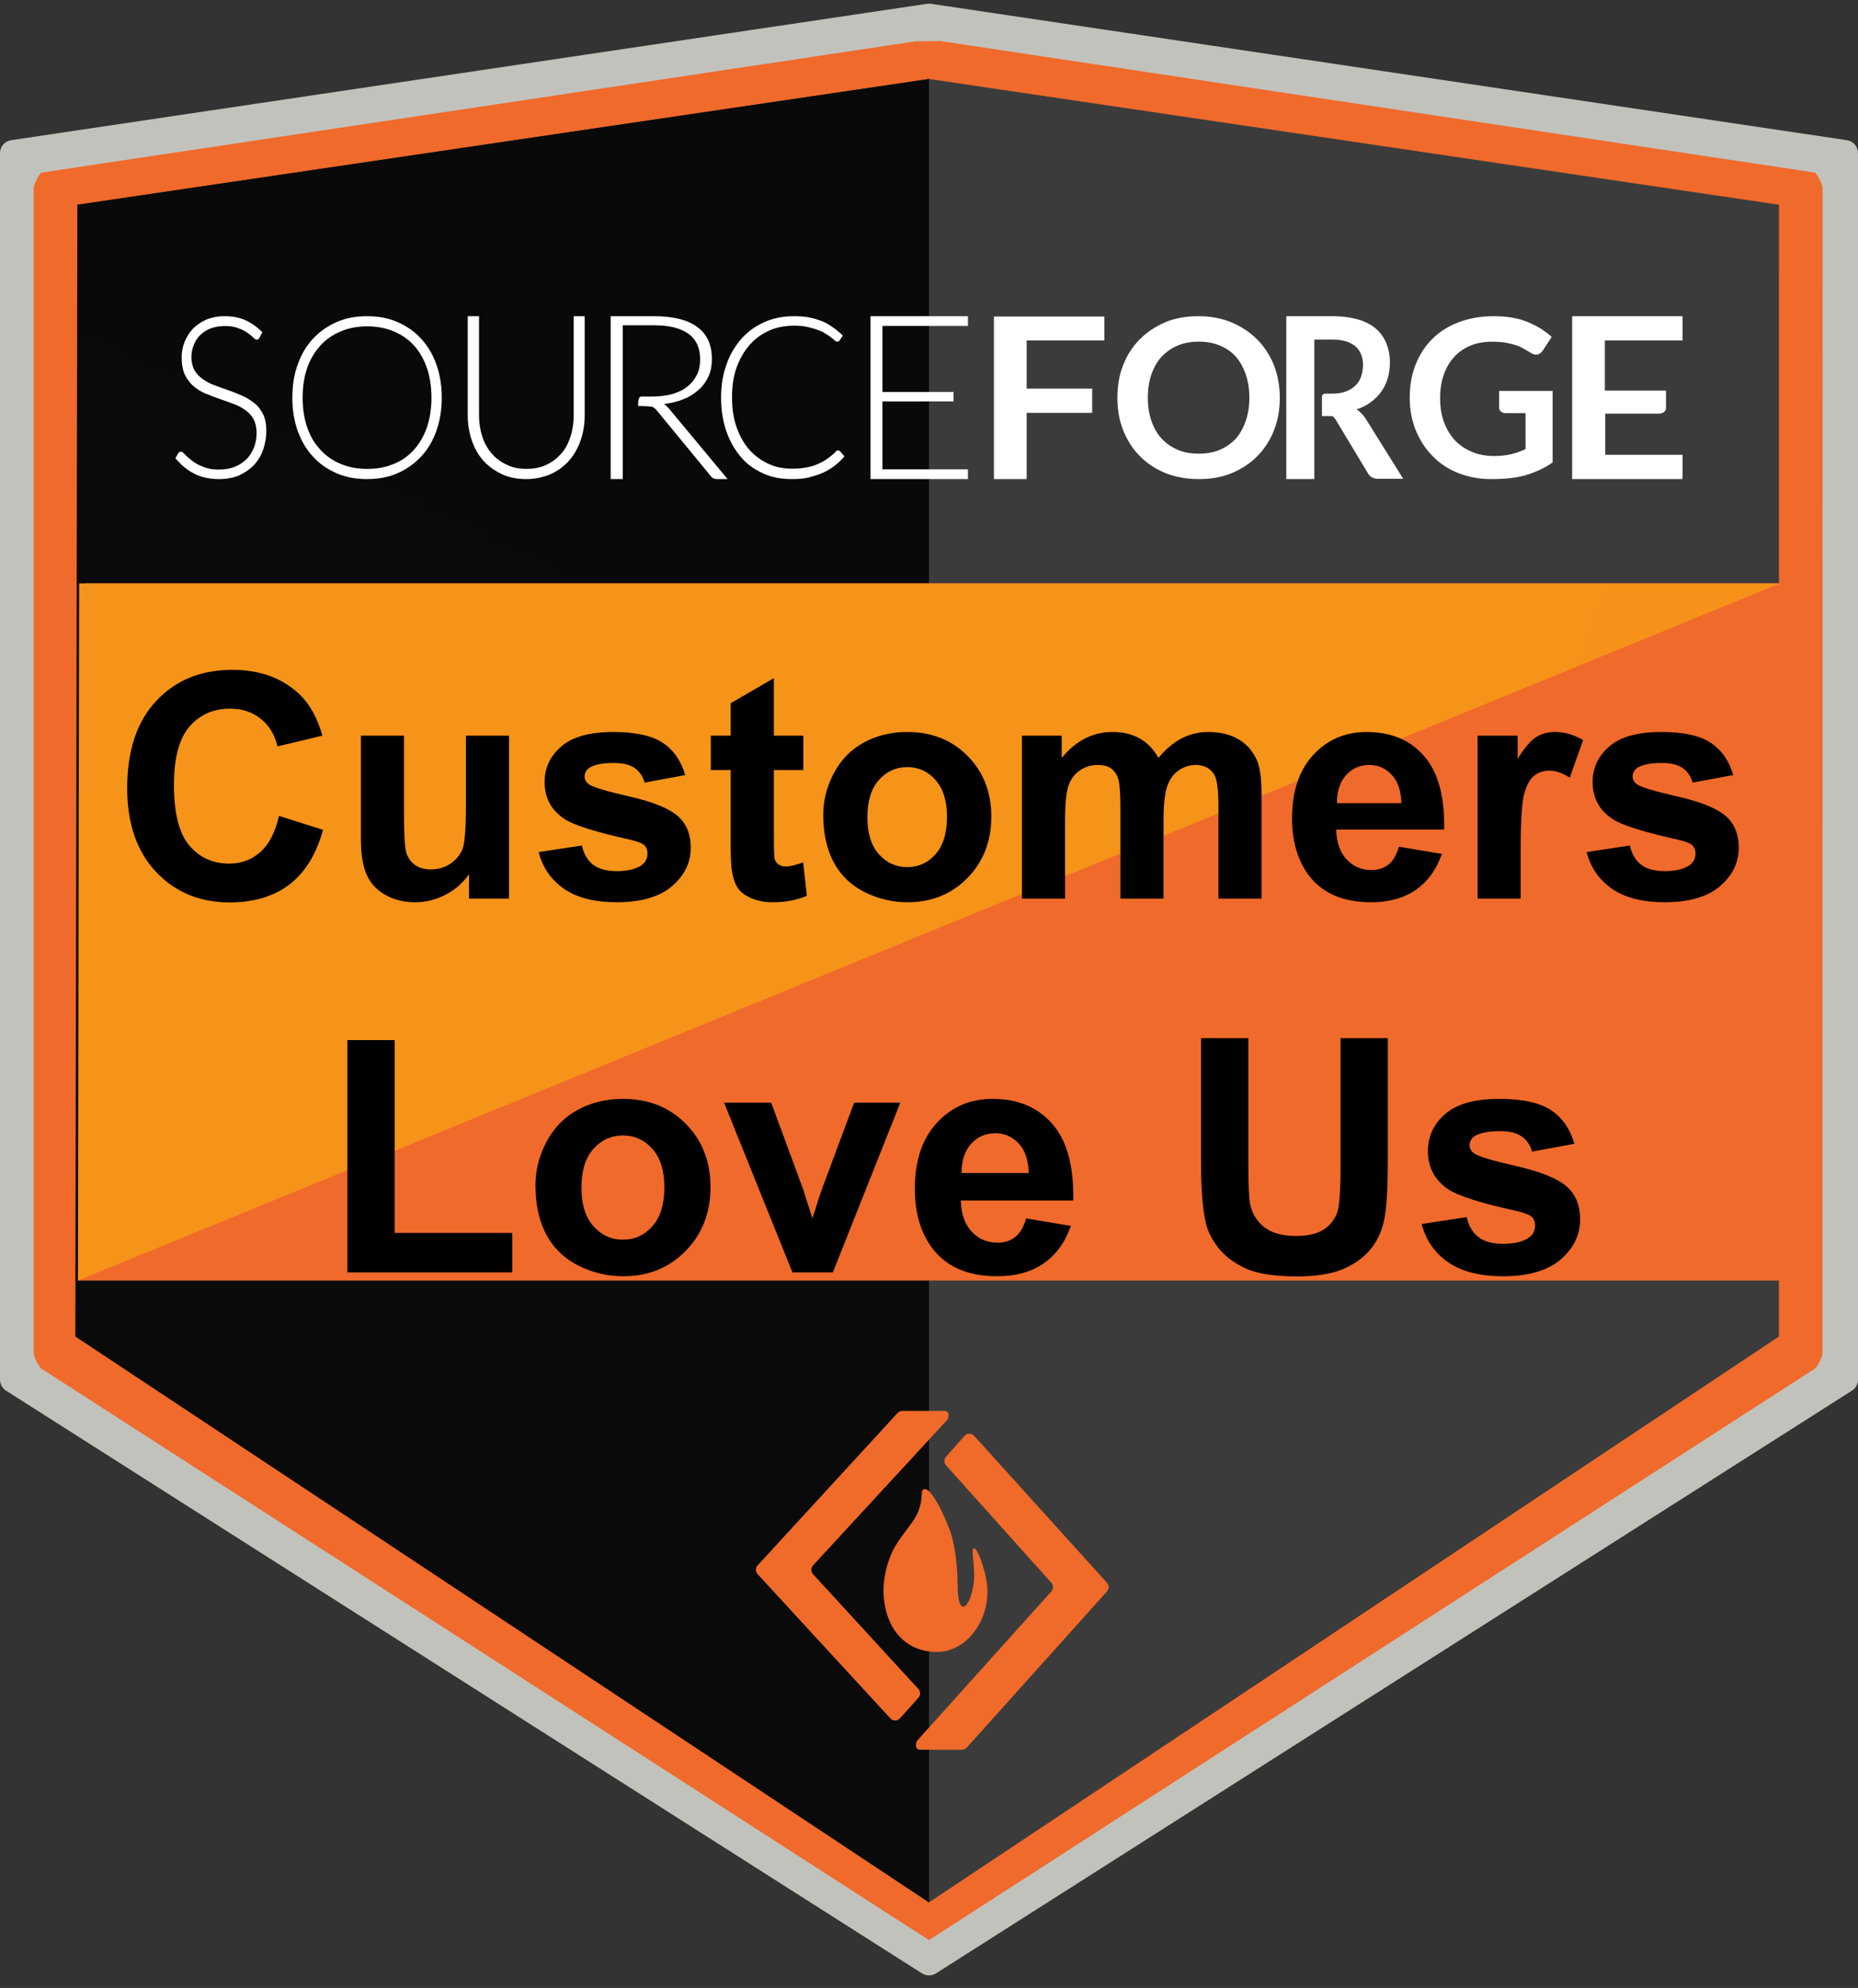 <svg xmlns="http://www.w3.org/2000/svg" width="115" height="123" viewBox="0 0 115 123" fill="none"><rect x="0" y="0" width="115" height="123" fill="#333333" stroke="none"/><path fill-rule="evenodd" clip-rule="evenodd" d="M0 85.362V9.472C0 9.072 0.292 8.733 0.686 8.674L57.382 0.235C57.46 0.224 57.54 0.224 57.618 0.235L114.314 8.674C114.708 8.733 115 9.072 115 9.472V85.362C115 85.638 114.859 85.895 114.627 86.043L57.931 122.101C57.668 122.268 57.332 122.268 57.069 122.101L0.373 86.043C0.141 85.895 0 85.638 0 85.362Z" fill="url(#paint0_linear_307_2850)"></path><path fill-rule="evenodd" clip-rule="evenodd" d="M112.808 11.614C112.768 11.347 112.521 10.854 112.34 10.681L58.276 2.551C58.218 2.528 58.174 2.551 57.499 2.551C56.824 2.551 56.722 2.551 56.722 2.551L2.554 10.681C2.375 10.852 2.128 11.342 2.088 11.607V83.751C2.127 84.017 2.375 84.509 2.556 84.68L57.499 120.04L112.342 84.675C112.521 84.506 112.765 84.019 112.804 83.757L112.808 11.614Z" fill="#F06A2B"></path><path fill-rule="evenodd" clip-rule="evenodd" d="M4.789 12.667V82.698L57.499 117.707L110.105 82.696L110.108 12.668L57.499 4.887L4.789 12.667Z" fill="url(#paint1_radial_307_2850)"></path><path fill-rule="evenodd" clip-rule="evenodd" d="M4.662 82.694L57.5 117.707V4.887L4.789 12.667L4.662 82.694Z" fill="url(#paint2_linear_307_2850)"></path><path fill-rule="evenodd" clip-rule="evenodd" d="M5.277 36.094H110.174V79.232H4.824L5.277 36.094Z" fill="url(#paint3_linear_307_2850)"></path><path fill-rule="evenodd" clip-rule="evenodd" d="M4.898 36.094H110.174L4.824 79.232L4.898 36.094Z" fill="url(#paint4_linear_307_2850)"></path><path d="M17.269 50.482L19.993 51.345C19.575 52.864 18.879 53.994 17.904 54.734C16.936 55.468 15.706 55.835 14.212 55.835C12.365 55.835 10.846 55.205 9.656 53.946C8.467 52.681 7.872 50.953 7.872 48.764C7.872 46.448 8.47 44.651 9.666 43.372C10.862 42.088 12.434 41.446 14.383 41.446C16.085 41.446 17.468 41.949 18.531 42.955C19.164 43.55 19.638 44.404 19.955 45.517L17.174 46.182C17.009 45.461 16.664 44.891 16.139 44.474C15.62 44.056 14.987 43.847 14.241 43.847C13.209 43.847 12.371 44.217 11.726 44.958C11.086 45.698 10.767 46.897 10.767 48.555C10.767 50.314 11.083 51.567 11.716 52.314C12.349 53.06 13.171 53.434 14.184 53.434C14.931 53.434 15.573 53.196 16.111 52.722C16.648 52.247 17.035 51.5 17.269 50.482ZM29.029 55.598V54.089C28.662 54.626 28.178 55.05 27.576 55.36C26.982 55.67 26.352 55.825 25.688 55.825C25.011 55.825 24.403 55.677 23.865 55.379C23.327 55.082 22.938 54.664 22.698 54.127C22.457 53.589 22.337 52.845 22.337 51.896V45.517H25.004V50.15C25.004 51.567 25.052 52.437 25.147 52.76C25.248 53.076 25.428 53.329 25.688 53.519C25.947 53.703 26.276 53.794 26.675 53.794C27.13 53.794 27.538 53.671 27.899 53.424C28.26 53.171 28.507 52.861 28.64 52.494C28.772 52.121 28.839 51.212 28.839 49.77V45.517H31.506V55.598H29.029ZM33.338 52.722L36.015 52.314C36.129 52.832 36.359 53.228 36.707 53.5C37.056 53.766 37.543 53.899 38.169 53.899C38.859 53.899 39.378 53.772 39.726 53.519C39.96 53.342 40.077 53.105 40.077 52.807C40.077 52.605 40.014 52.437 39.887 52.304C39.754 52.178 39.457 52.06 38.995 51.953C36.843 51.478 35.48 51.045 34.904 50.653C34.107 50.108 33.708 49.352 33.708 48.384C33.708 47.511 34.053 46.777 34.743 46.182C35.432 45.587 36.502 45.29 37.951 45.29C39.33 45.29 40.355 45.514 41.026 45.964C41.697 46.413 42.159 47.077 42.412 47.957L39.897 48.422C39.789 48.03 39.583 47.729 39.28 47.52C38.982 47.312 38.555 47.207 37.998 47.207C37.296 47.207 36.793 47.305 36.489 47.501C36.287 47.641 36.185 47.821 36.185 48.042C36.185 48.232 36.274 48.394 36.451 48.526C36.692 48.704 37.521 48.953 38.938 49.276C40.362 49.599 41.355 49.994 41.918 50.463C42.475 50.937 42.754 51.599 42.754 52.446C42.754 53.37 42.368 54.164 41.596 54.829C40.824 55.493 39.681 55.825 38.169 55.825C36.796 55.825 35.708 55.547 34.904 54.99C34.107 54.433 33.585 53.677 33.338 52.722ZM49.721 45.517V47.644H47.898V51.706C47.898 52.529 47.914 53.01 47.946 53.149C47.983 53.282 48.063 53.392 48.183 53.481C48.309 53.57 48.461 53.614 48.638 53.614C48.885 53.614 49.243 53.529 49.711 53.358L49.939 55.427C49.319 55.693 48.616 55.825 47.832 55.825C47.351 55.825 46.917 55.746 46.531 55.588C46.145 55.424 45.861 55.215 45.677 54.962C45.5 54.702 45.377 54.354 45.307 53.918C45.25 53.608 45.221 52.981 45.221 52.038V47.644H43.997V45.517H45.221V43.515L47.898 41.958V45.517H49.721ZM50.954 50.415C50.954 49.529 51.173 48.672 51.609 47.843C52.046 47.014 52.663 46.381 53.46 45.945C54.264 45.508 55.159 45.29 56.146 45.29C57.671 45.29 58.921 45.786 59.895 46.78C60.87 47.767 61.357 49.017 61.357 50.529C61.357 52.054 60.864 53.32 59.877 54.326C58.896 55.326 57.659 55.825 56.165 55.825C55.241 55.825 54.359 55.617 53.517 55.199C52.682 54.781 52.046 54.171 51.609 53.367C51.173 52.557 50.954 51.573 50.954 50.415ZM53.688 50.558C53.688 51.557 53.925 52.323 54.4 52.855C54.874 53.386 55.46 53.652 56.156 53.652C56.852 53.652 57.434 53.386 57.902 52.855C58.377 52.323 58.614 51.551 58.614 50.539C58.614 49.551 58.377 48.792 57.902 48.261C57.434 47.729 56.852 47.463 56.156 47.463C55.46 47.463 54.874 47.729 54.4 48.261C53.925 48.792 53.688 49.558 53.688 50.558ZM63.255 45.517H65.714V46.894C66.593 45.824 67.641 45.29 68.856 45.29C69.501 45.29 70.061 45.423 70.536 45.688C71.01 45.954 71.399 46.356 71.703 46.894C72.146 46.356 72.624 45.954 73.136 45.688C73.649 45.423 74.196 45.29 74.778 45.29C75.519 45.29 76.145 45.442 76.658 45.745C77.17 46.043 77.553 46.483 77.806 47.065C77.99 47.495 78.082 48.191 78.082 49.153V55.598H75.414V49.836C75.414 48.836 75.323 48.191 75.139 47.9C74.892 47.52 74.513 47.33 74 47.33C73.627 47.33 73.275 47.444 72.947 47.672C72.618 47.9 72.38 48.235 72.235 48.678C72.089 49.115 72.016 49.808 72.016 50.757V55.598H69.349V50.074C69.349 49.093 69.302 48.46 69.207 48.175C69.112 47.89 68.963 47.678 68.761 47.539C68.564 47.4 68.296 47.33 67.954 47.33C67.543 47.33 67.172 47.441 66.843 47.663C66.514 47.884 66.277 48.204 66.132 48.621C65.992 49.039 65.923 49.732 65.923 50.7V55.598H63.255V45.517ZM86.586 52.389L89.244 52.836C88.902 53.81 88.361 54.554 87.621 55.066C86.887 55.572 85.966 55.825 84.859 55.825C83.106 55.825 81.808 55.253 80.967 54.108C80.302 53.19 79.97 52.032 79.97 50.633C79.97 48.963 80.407 47.656 81.28 46.714C82.153 45.764 83.258 45.29 84.593 45.29C86.092 45.29 87.276 45.786 88.143 46.78C89.01 47.767 89.424 49.283 89.386 51.326H82.704C82.723 52.117 82.938 52.734 83.349 53.177C83.761 53.614 84.273 53.832 84.887 53.832C85.305 53.832 85.656 53.718 85.941 53.49C86.225 53.263 86.441 52.896 86.586 52.389ZM86.738 49.694C86.719 48.922 86.519 48.337 86.14 47.938C85.76 47.533 85.298 47.33 84.754 47.33C84.172 47.33 83.691 47.542 83.311 47.966C82.932 48.39 82.745 48.966 82.751 49.694H86.738ZM94.122 55.598H91.455V45.517H93.933V46.951C94.356 46.274 94.736 45.828 95.072 45.612C95.413 45.397 95.799 45.29 96.23 45.29C96.837 45.29 97.422 45.457 97.985 45.793L97.16 48.118C96.71 47.827 96.293 47.682 95.907 47.682C95.533 47.682 95.217 47.786 94.958 47.995C94.698 48.197 94.493 48.568 94.341 49.105C94.195 49.643 94.122 50.77 94.122 52.484V55.598ZM98.204 52.722L100.88 52.314C100.994 52.832 101.225 53.228 101.573 53.5C101.921 53.766 102.409 53.899 103.035 53.899C103.725 53.899 104.244 53.772 104.592 53.519C104.826 53.342 104.943 53.105 104.943 52.807C104.943 52.605 104.88 52.437 104.753 52.304C104.62 52.178 104.323 52.06 103.861 51.953C101.709 51.478 100.346 51.045 99.77 50.653C98.973 50.108 98.574 49.352 98.574 48.384C98.574 47.511 98.919 46.777 99.609 46.182C100.298 45.587 101.368 45.29 102.817 45.29C104.196 45.29 105.221 45.514 105.892 45.964C106.563 46.413 107.025 47.077 107.278 47.957L104.762 48.422C104.655 48.03 104.449 47.729 104.146 47.52C103.848 47.312 103.421 47.207 102.864 47.207C102.162 47.207 101.659 47.305 101.355 47.501C101.152 47.641 101.051 47.821 101.051 48.042C101.051 48.232 101.14 48.394 101.317 48.526C101.557 48.704 102.386 48.953 103.804 49.276C105.228 49.599 106.221 49.994 106.784 50.463C107.341 50.937 107.619 51.599 107.619 52.446C107.619 53.37 107.233 54.164 106.461 54.829C105.689 55.493 104.547 55.825 103.035 55.825C101.662 55.825 100.573 55.547 99.77 54.99C98.973 54.433 98.451 53.677 98.204 52.722Z" fill="black"></path><path d="M21.503 78.728V64.353H24.43V76.286H31.707V78.728H21.503ZM33.141 73.33C33.141 72.407 33.368 71.514 33.823 70.651C34.278 69.787 34.92 69.128 35.751 68.673C36.588 68.219 37.521 67.991 38.549 67.991C40.137 67.991 41.439 68.508 42.454 69.543C43.469 70.572 43.977 71.873 43.977 73.449C43.977 75.037 43.463 76.356 42.434 77.404C41.413 78.445 40.124 78.966 38.569 78.966C37.606 78.966 36.687 78.748 35.81 78.313C34.94 77.878 34.278 77.242 33.823 76.405C33.368 75.561 33.141 74.536 33.141 73.33ZM35.988 73.478C35.988 74.52 36.235 75.317 36.73 75.871C37.224 76.425 37.834 76.702 38.559 76.702C39.284 76.702 39.89 76.425 40.378 75.871C40.872 75.317 41.12 74.513 41.12 73.459C41.12 72.43 40.872 71.639 40.378 71.086C39.89 70.532 39.284 70.255 38.559 70.255C37.834 70.255 37.224 70.532 36.73 71.086C36.235 71.639 35.988 72.437 35.988 73.478ZM49.049 78.728L44.817 68.228H47.734L49.711 73.587L50.285 75.377C50.437 74.922 50.532 74.622 50.572 74.477C50.664 74.18 50.763 73.884 50.868 73.587L52.865 68.228H55.723L51.55 78.728H49.049ZM63.514 75.387L66.282 75.851C65.926 76.866 65.363 77.641 64.591 78.175C63.827 78.702 62.868 78.966 61.714 78.966C59.889 78.966 58.537 78.369 57.661 77.176C56.968 76.221 56.623 75.014 56.623 73.558C56.623 71.817 57.077 70.456 57.987 69.474C58.897 68.486 60.047 67.991 61.438 67.991C63 67.991 64.232 68.508 65.135 69.543C66.038 70.572 66.47 72.15 66.43 74.279H59.47C59.49 75.103 59.714 75.746 60.142 76.207C60.571 76.662 61.105 76.889 61.744 76.889C62.179 76.889 62.545 76.771 62.842 76.534C63.138 76.296 63.362 75.914 63.514 75.387ZM63.672 72.579C63.652 71.775 63.445 71.165 63.049 70.75C62.654 70.328 62.172 70.117 61.606 70.117C60.999 70.117 60.498 70.338 60.103 70.779C59.707 71.221 59.513 71.821 59.519 72.579H63.672ZM74.34 64.234H77.267V72.084C77.267 73.33 77.303 74.138 77.376 74.507C77.501 75.1 77.797 75.578 78.265 75.94C78.74 76.296 79.386 76.474 80.203 76.474C81.034 76.474 81.66 76.306 82.082 75.97C82.504 75.627 82.757 75.209 82.843 74.714C82.929 74.22 82.972 73.399 82.972 72.252V64.234H85.898V71.847C85.898 73.587 85.819 74.817 85.661 75.535C85.503 76.253 85.209 76.86 84.781 77.354C84.359 77.849 83.792 78.244 83.08 78.541C82.368 78.831 81.439 78.976 80.292 78.976C78.908 78.976 77.857 78.817 77.138 78.501C76.426 78.178 75.863 77.763 75.448 77.255C75.032 76.741 74.759 76.204 74.627 75.644C74.436 74.813 74.34 73.587 74.34 71.966V64.234ZM87.994 75.733L90.782 75.308C90.901 75.848 91.142 76.26 91.504 76.543C91.867 76.82 92.374 76.959 93.027 76.959C93.745 76.959 94.286 76.827 94.648 76.563C94.892 76.379 95.014 76.132 95.014 75.822C95.014 75.611 94.948 75.436 94.816 75.298C94.678 75.166 94.368 75.044 93.887 74.932C91.646 74.438 90.225 73.986 89.626 73.577C88.795 73.01 88.38 72.223 88.38 71.214C88.38 70.305 88.739 69.54 89.458 68.921C90.176 68.301 91.29 67.991 92.799 67.991C94.236 67.991 95.304 68.225 96.003 68.693C96.702 69.161 97.183 69.853 97.446 70.769L94.826 71.254C94.714 70.845 94.5 70.532 94.184 70.315C93.874 70.097 93.429 69.988 92.849 69.988C92.117 69.988 91.593 70.091 91.277 70.295C91.066 70.44 90.96 70.628 90.96 70.858C90.96 71.056 91.053 71.224 91.237 71.363C91.488 71.547 92.351 71.808 93.828 72.144C95.311 72.48 96.346 72.892 96.932 73.38C97.512 73.874 97.802 74.563 97.802 75.446C97.802 76.408 97.4 77.236 96.596 77.928C95.792 78.62 94.602 78.966 93.027 78.966C91.597 78.966 90.463 78.676 89.626 78.096C88.795 77.516 88.251 76.728 87.994 75.733Z" fill="black"></path><path fill-rule="evenodd" clip-rule="evenodd" d="M55.849 87.297H58.469C58.6 87.297 58.705 87.403 58.705 87.533V87.612C58.705 87.713 58.667 87.811 58.598 87.886L50.325 96.853C50.183 97.007 50.183 97.245 50.325 97.4L56.842 104.504C56.982 104.657 56.984 104.892 56.845 105.046L55.702 106.32C55.554 106.485 55.3 106.499 55.135 106.35C55.125 106.341 55.116 106.333 55.108 106.323L46.894 97.399C46.752 97.245 46.752 97.007 46.894 96.853L55.553 87.427C55.629 87.344 55.736 87.297 55.849 87.297Z" fill="#F06A2A"></path><path fill-rule="evenodd" clip-rule="evenodd" d="M59.541 108.262H56.932C56.801 108.262 56.694 108.155 56.694 108.023V107.939C56.694 107.839 56.731 107.743 56.797 107.669L65.071 98.469C65.209 98.316 65.209 98.083 65.071 97.929L58.558 90.67C58.421 90.517 58.42 90.286 58.556 90.132L59.697 88.843C59.844 88.677 60.098 88.661 60.264 88.809C60.275 88.819 60.286 88.829 60.295 88.84L68.513 97.929C68.652 98.082 68.652 98.316 68.514 98.47L59.84 108.128C59.763 108.213 59.655 108.262 59.541 108.262Z" fill="#F06A2A"></path><path fill-rule="evenodd" clip-rule="evenodd" d="M57.988 102.214C59.826 102.214 61.276 100.245 61.104 98.141C61.028 97.204 60.431 95.528 60.229 95.826C60.129 95.974 60.355 97.124 60.281 97.827C60.158 98.997 59.692 99.709 59.455 99.293C59.217 98.876 59.299 98.054 59.241 97.189C59.178 96.251 59.015 95.317 58.812 94.738C58.724 94.485 57.892 92.338 57.292 92.135C57.253 92.135 57.229 92.135 57.219 92.135C57.199 92.135 57.144 92.153 57.111 92.181C56.978 92.293 57.177 93.03 56.627 93.928C56.265 94.518 55.561 95.286 55.215 96.041C54.748 97.062 54.664 98.064 54.688 98.592C54.793 100.899 56.15 102.214 57.988 102.214Z" fill="#F06A2A"></path><path fill-rule="evenodd" clip-rule="evenodd" d="M16.06 20.898C16.024 20.975 15.972 21.014 15.883 21.014C15.831 21.014 15.759 20.975 15.671 20.879C15.583 20.784 15.458 20.69 15.317 20.595C15.157 20.478 14.98 20.385 14.75 20.308C14.52 20.212 14.237 20.173 13.901 20.173C13.563 20.173 13.281 20.233 13.015 20.327C12.768 20.422 12.556 20.574 12.378 20.746C12.201 20.918 12.077 21.126 11.988 21.355C11.9 21.583 11.847 21.832 11.847 22.079C11.847 22.422 11.919 22.69 12.04 22.919C12.166 23.126 12.343 23.317 12.573 23.471C12.785 23.623 13.032 23.756 13.316 23.851C13.6 23.967 13.883 24.061 14.167 24.156C14.449 24.252 14.732 24.366 15.016 24.499C15.3 24.613 15.53 24.786 15.759 24.956C15.989 25.128 16.149 25.377 16.29 25.641C16.415 25.909 16.485 26.252 16.485 26.653C16.485 27.072 16.415 27.452 16.29 27.814C16.166 28.177 15.972 28.501 15.724 28.767C15.477 29.035 15.157 29.243 14.804 29.415C14.431 29.567 14.024 29.643 13.563 29.643C12.963 29.643 12.432 29.529 12.006 29.301C11.564 29.072 11.191 28.746 10.855 28.349L11.033 28.042C11.085 27.965 11.139 27.949 11.209 27.949C11.245 27.949 11.297 27.965 11.351 28.025C11.404 28.082 11.492 28.158 11.564 28.233C11.652 28.31 11.759 28.406 11.882 28.501C12.006 28.595 12.147 28.69 12.307 28.767C12.467 28.844 12.644 28.919 12.857 28.975C13.069 29.035 13.299 29.052 13.563 29.052C13.935 29.052 14.254 28.995 14.538 28.881C14.821 28.767 15.068 28.595 15.263 28.406C15.458 28.215 15.618 27.949 15.724 27.681C15.831 27.396 15.883 27.091 15.883 26.786C15.883 26.443 15.811 26.158 15.69 25.93C15.564 25.7 15.387 25.509 15.157 25.357C14.945 25.205 14.698 25.072 14.414 24.977C14.13 24.881 13.848 24.765 13.563 24.671C13.281 24.576 12.998 24.46 12.714 24.347C12.432 24.231 12.201 24.08 11.971 23.89C11.759 23.699 11.581 23.471 11.44 23.184C11.315 22.898 11.245 22.557 11.245 22.117C11.245 21.795 11.297 21.471 11.421 21.166C11.546 20.858 11.706 20.595 11.934 20.345C12.166 20.117 12.432 19.926 12.768 19.774C13.104 19.641 13.476 19.564 13.901 19.564C14.379 19.564 14.804 19.641 15.192 19.814C15.564 19.984 15.918 20.233 16.238 20.555L16.06 20.898Z" fill="white"></path><path fill-rule="evenodd" clip-rule="evenodd" d="M26.704 24.603C26.704 23.922 26.608 23.297 26.417 22.748C26.227 22.2 25.958 21.746 25.614 21.368C25.27 20.989 24.85 20.704 24.354 20.498C23.856 20.289 23.32 20.194 22.728 20.194C22.134 20.194 21.601 20.289 21.103 20.498C20.605 20.704 20.186 20.989 19.842 21.368C19.498 21.746 19.211 22.2 19.019 22.748C18.827 23.297 18.732 23.904 18.732 24.603C18.732 25.284 18.827 25.909 19.019 26.458C19.211 27.006 19.477 27.46 19.842 27.84C20.186 28.217 20.605 28.502 21.103 28.71C21.601 28.917 22.134 29.014 22.728 29.014C23.32 29.014 23.874 28.917 24.354 28.71C24.85 28.521 25.27 28.217 25.614 27.84C25.958 27.46 26.227 27.006 26.417 26.458C26.608 25.909 26.704 25.304 26.704 24.603ZM27.342 24.604C27.342 25.362 27.23 26.044 27.006 26.669C26.782 27.295 26.464 27.824 26.054 28.262C25.643 28.695 25.158 29.038 24.596 29.284C24.036 29.532 23.4 29.643 22.71 29.643C22.035 29.643 21.402 29.532 20.84 29.284C20.279 29.038 19.795 28.716 19.381 28.262C18.972 27.824 18.654 27.295 18.43 26.669C18.206 26.044 18.094 25.362 18.094 24.604C18.094 23.848 18.206 23.164 18.43 22.541C18.654 21.915 18.972 21.384 19.381 20.948C19.795 20.512 20.279 20.17 20.84 19.924C21.402 19.678 22.035 19.564 22.71 19.564C23.4 19.564 24.036 19.678 24.596 19.924C25.158 20.17 25.643 20.494 26.054 20.948C26.464 21.384 26.782 21.915 27.006 22.541C27.23 23.164 27.342 23.848 27.342 24.604Z" fill="white"></path><path fill-rule="evenodd" clip-rule="evenodd" d="M32.588 29.011C33.047 29.011 33.451 28.934 33.819 28.76C34.186 28.587 34.48 28.356 34.736 28.07C34.995 27.783 35.177 27.417 35.305 27.034C35.435 26.63 35.507 26.209 35.507 25.728V19.564H36.188V25.728C36.188 26.284 36.096 26.783 35.932 27.264C35.766 27.743 35.525 28.147 35.215 28.511C34.903 28.857 34.516 29.145 34.076 29.338C33.635 29.528 33.121 29.643 32.57 29.643C32.019 29.643 31.503 29.547 31.062 29.338C30.622 29.126 30.237 28.857 29.923 28.511C29.613 28.166 29.373 27.743 29.208 27.264C29.042 26.783 28.95 26.265 28.95 25.728V19.564H29.649V25.709C29.649 26.169 29.723 26.611 29.851 27.013C29.979 27.417 30.181 27.762 30.42 28.051C30.678 28.34 30.97 28.57 31.339 28.741C31.705 28.934 32.13 29.011 32.588 29.011Z" fill="white"></path><path fill-rule="evenodd" clip-rule="evenodd" d="M39.737 24.535H39.92H40.363C40.828 24.535 41.253 24.478 41.616 24.381C41.98 24.262 42.304 24.127 42.546 23.915C42.809 23.718 42.991 23.466 43.132 23.195C43.273 22.922 43.335 22.592 43.335 22.244C43.335 21.525 43.093 21 42.608 20.651C42.123 20.301 41.414 20.126 40.464 20.126H38.545V24.535V25.079V29.643H37.796V19.564H40.464C41.678 19.564 42.588 19.797 43.172 20.244C43.78 20.689 44.062 21.349 44.062 22.224C44.062 22.613 44.001 22.962 43.861 23.273C43.718 23.583 43.516 23.875 43.254 24.108C42.991 24.34 42.687 24.554 42.324 24.69C41.96 24.846 41.535 24.944 41.092 25.001C41.213 25.079 41.312 25.177 41.414 25.291L45.034 29.643H44.366C44.285 29.643 44.225 29.622 44.163 29.603C44.104 29.586 44.042 29.525 44.001 29.468L40.647 25.389C40.565 25.291 40.464 25.215 40.385 25.177C40.283 25.137 39.695 25.119 39.495 25.119C39.495 24.593 39.574 24.535 39.737 24.535Z" fill="white"></path><path fill-rule="evenodd" clip-rule="evenodd" d="M51.898 27.878C51.935 27.878 51.987 27.899 52.005 27.934L52.271 28.238C52.076 28.449 51.88 28.656 51.648 28.828C51.416 29 51.168 29.151 50.9 29.265C50.634 29.378 50.329 29.472 50.028 29.55C49.708 29.627 49.351 29.643 48.978 29.643C48.335 29.643 47.747 29.53 47.213 29.283C46.679 29.037 46.215 28.712 45.842 28.257C45.468 27.822 45.165 27.291 44.951 26.664C44.738 26.039 44.631 25.354 44.631 24.595C44.631 23.856 44.738 23.171 44.969 22.546C45.184 21.919 45.504 21.406 45.895 20.951C46.287 20.514 46.768 20.171 47.32 19.925C47.873 19.678 48.496 19.564 49.155 19.564C49.492 19.564 49.795 19.583 50.081 19.641C50.366 19.697 50.616 19.773 50.865 19.869C51.114 19.964 51.327 20.096 51.541 20.247C51.754 20.398 51.97 20.57 52.164 20.76L51.97 21.064C51.935 21.12 51.88 21.141 51.809 21.141C51.773 21.141 51.719 21.12 51.667 21.064C51.612 21.007 51.523 20.951 51.434 20.874C51.346 20.798 51.22 20.723 51.096 20.647C50.972 20.552 50.811 20.475 50.616 20.419C50.438 20.343 50.222 20.287 49.974 20.229C49.743 20.171 49.457 20.152 49.155 20.152C48.584 20.152 48.067 20.247 47.605 20.456C47.143 20.665 46.733 20.951 46.394 21.348C46.056 21.729 45.788 22.203 45.592 22.734C45.398 23.266 45.308 23.891 45.308 24.574C45.308 25.277 45.398 25.886 45.592 26.436C45.788 26.985 46.038 27.442 46.376 27.822C46.716 28.201 47.106 28.485 47.553 28.694C47.997 28.905 48.496 29 49.013 29C49.351 29 49.636 28.979 49.902 28.923C50.17 28.884 50.403 28.809 50.616 28.712C50.83 28.617 51.044 28.505 51.22 28.373C51.416 28.238 51.595 28.087 51.773 27.899C51.791 27.878 51.809 27.86 51.826 27.86C51.844 27.899 51.88 27.878 51.898 27.878Z" fill="white"></path><path fill-rule="evenodd" clip-rule="evenodd" d="M59.911 19.564V20.167H54.618V24.254H59.019V24.837H54.618V29.041H59.911V29.643H53.88V19.564H59.911Z" fill="white"></path><path fill-rule="evenodd" clip-rule="evenodd" d="M68.355 19.564V21.066H63.545V24.044H67.599V25.544H63.545V29.643H61.52V19.585H68.355V19.564Z" fill="white"></path><path fill-rule="evenodd" clip-rule="evenodd" d="M77.328 24.604C77.328 24.067 77.253 23.584 77.102 23.159C76.954 22.733 76.751 22.363 76.489 22.065C76.227 21.768 75.891 21.546 75.501 21.38C75.109 21.214 74.68 21.139 74.197 21.139C73.711 21.139 73.282 21.214 72.892 21.38C72.5 21.546 72.183 21.768 71.903 22.065C71.624 22.363 71.419 22.733 71.269 23.159C71.12 23.584 71.045 24.067 71.045 24.604C71.045 25.141 71.12 25.624 71.269 26.05C71.419 26.475 71.624 26.846 71.903 27.143C72.183 27.44 72.5 27.662 72.892 27.83C73.282 27.996 73.711 28.069 74.197 28.069C74.68 28.069 75.109 27.996 75.501 27.83C75.891 27.662 76.208 27.44 76.489 27.143C76.751 26.846 76.954 26.475 77.102 26.05C77.253 25.624 77.328 25.141 77.328 24.604ZM79.213 24.604C79.213 25.33 79.101 26 78.858 26.613C78.616 27.227 78.279 27.764 77.829 28.212C77.402 28.658 76.86 29.011 76.243 29.272C75.626 29.532 74.935 29.643 74.187 29.643C73.44 29.643 72.747 29.515 72.13 29.272C71.515 29.011 70.991 28.678 70.543 28.212C70.093 27.764 69.757 27.227 69.515 26.613C69.272 26 69.16 25.33 69.16 24.604C69.16 23.88 69.272 23.209 69.515 22.595C69.757 21.981 70.093 21.444 70.543 20.996C70.991 20.55 71.515 20.197 72.13 19.936C72.747 19.676 73.44 19.564 74.187 19.564C74.935 19.564 75.626 19.694 76.243 19.956C76.86 20.217 77.381 20.57 77.829 21.016C78.259 21.462 78.616 22.001 78.858 22.615C79.082 23.209 79.213 23.88 79.213 24.604Z" fill="white"></path><path fill-rule="evenodd" clip-rule="evenodd" d="M82.033 24.356H82.436C82.768 24.356 83.049 24.317 83.293 24.224C83.54 24.128 83.733 24.014 83.891 23.861C84.048 23.709 84.17 23.52 84.241 23.309C84.311 23.102 84.363 22.853 84.363 22.606C84.363 22.092 84.206 21.694 83.891 21.428C83.576 21.161 83.102 21.01 82.47 21.01H81.35V24.356V25.708V29.643H79.614V19.564H82.453C83.083 19.564 83.628 19.641 84.082 19.774C84.539 19.905 84.906 20.114 85.188 20.361C85.467 20.61 85.695 20.933 85.819 21.277C85.958 21.636 86.029 22.017 86.029 22.453C86.029 22.797 85.975 23.12 85.887 23.425C85.801 23.728 85.66 23.995 85.484 24.242C85.309 24.489 85.099 24.7 84.837 24.889C84.573 25.08 84.292 25.231 83.96 25.328C84.17 25.459 84.363 25.65 84.522 25.897L86.852 29.625H85.293C85.135 29.625 85.011 29.587 84.906 29.531C84.801 29.473 84.715 29.38 84.644 29.245L82.699 26.013C82.646 25.936 82.541 25.764 82.436 25.745H81.822V24.528C81.84 24.356 82.033 24.356 82.033 24.356Z" fill="white"></path><path fill-rule="evenodd" clip-rule="evenodd" d="M92.448 28.215C92.863 28.215 93.238 28.177 93.54 28.102C93.841 28.029 94.143 27.917 94.424 27.788V25.56H93.183C93.07 25.56 92.976 25.522 92.9 25.467C92.826 25.392 92.787 25.319 92.787 25.226V24.186H96.1V28.605C95.856 28.79 95.591 28.937 95.308 29.069C95.027 29.198 94.744 29.311 94.424 29.403C94.106 29.496 93.786 29.55 93.427 29.589C93.07 29.625 92.693 29.643 92.28 29.643C91.546 29.643 90.887 29.514 90.266 29.273C89.644 29.03 89.117 28.678 88.684 28.233C88.233 27.788 87.894 27.25 87.631 26.637C87.385 26.025 87.254 25.337 87.254 24.613C87.254 23.87 87.367 23.203 87.613 22.571C87.857 21.958 88.195 21.42 88.647 20.975C89.098 20.53 89.644 20.177 90.284 19.937C90.924 19.694 91.64 19.564 92.43 19.564C93.238 19.564 93.954 19.676 94.537 19.917C95.14 20.159 95.63 20.475 96.043 20.845L95.497 21.681C95.384 21.849 95.253 21.942 95.083 21.942C94.97 21.942 94.857 21.904 94.744 21.829C94.594 21.736 94.444 21.661 94.293 21.568C94.143 21.477 93.973 21.404 93.786 21.345C93.597 21.291 93.39 21.236 93.164 21.198C92.939 21.161 92.656 21.143 92.354 21.143C91.866 21.143 91.412 21.216 91.018 21.384C90.623 21.551 90.284 21.774 90.003 22.09C89.72 22.387 89.513 22.758 89.363 23.184C89.211 23.611 89.135 24.093 89.135 24.613C89.135 25.19 89.211 25.69 89.381 26.135C89.552 26.58 89.777 26.952 90.058 27.25C90.341 27.547 90.698 27.788 91.094 27.954C91.488 28.122 91.978 28.215 92.448 28.215Z" fill="white"></path><path fill-rule="evenodd" clip-rule="evenodd" d="M102.648 25.593H99.353V28.141H104.142V29.643H97.307V19.564H104.142V21.069H99.332V24.168H103.118V25.27C103.118 25.27 103.098 25.593 102.648 25.593Z" fill="white"></path><defs><linearGradient id="paint0_linear_307_2850" x1="4327.53" y1="10964.7" x2="28302.9" y2="26132.7" gradientUnits="userSpaceOnUse"><stop stop-color="#C2C2BD"></stop><stop offset="1" stop-color="#F06A2A"></stop></linearGradient><radialGradient id="paint1_radial_307_2850" cx="0" cy="0" r="1" gradientUnits="userSpaceOnUse" gradientTransform="translate(36066.6 22172.3) rotate(102.391) scale(49341.2 55865.5)"><stop stop-color="white"></stop><stop offset="1"></stop></radialGradient><linearGradient id="paint2_linear_307_2850" x1="-1301.63" y1="41387.2" x2="16138.3" y2="6448.6" gradientUnits="userSpaceOnUse"><stop stop-color="white"></stop><stop offset="1"></stop></linearGradient><linearGradient id="paint3_linear_307_2850" x1="20868.3" y1="834.592" x2="11212.7" y2="6988.4" gradientUnits="userSpaceOnUse"><stop stop-color="#FFCB00"></stop><stop offset="1" stop-color="#F06A2B"></stop></linearGradient><linearGradient id="paint4_linear_307_2850" x1="-8607.67" y1="1400.2" x2="4071.06" y2="5719.29" gradientUnits="userSpaceOnUse"><stop stop-color="#FFCB00"></stop><stop offset="1" stop-color="#F06A2B"></stop></linearGradient></defs></svg>